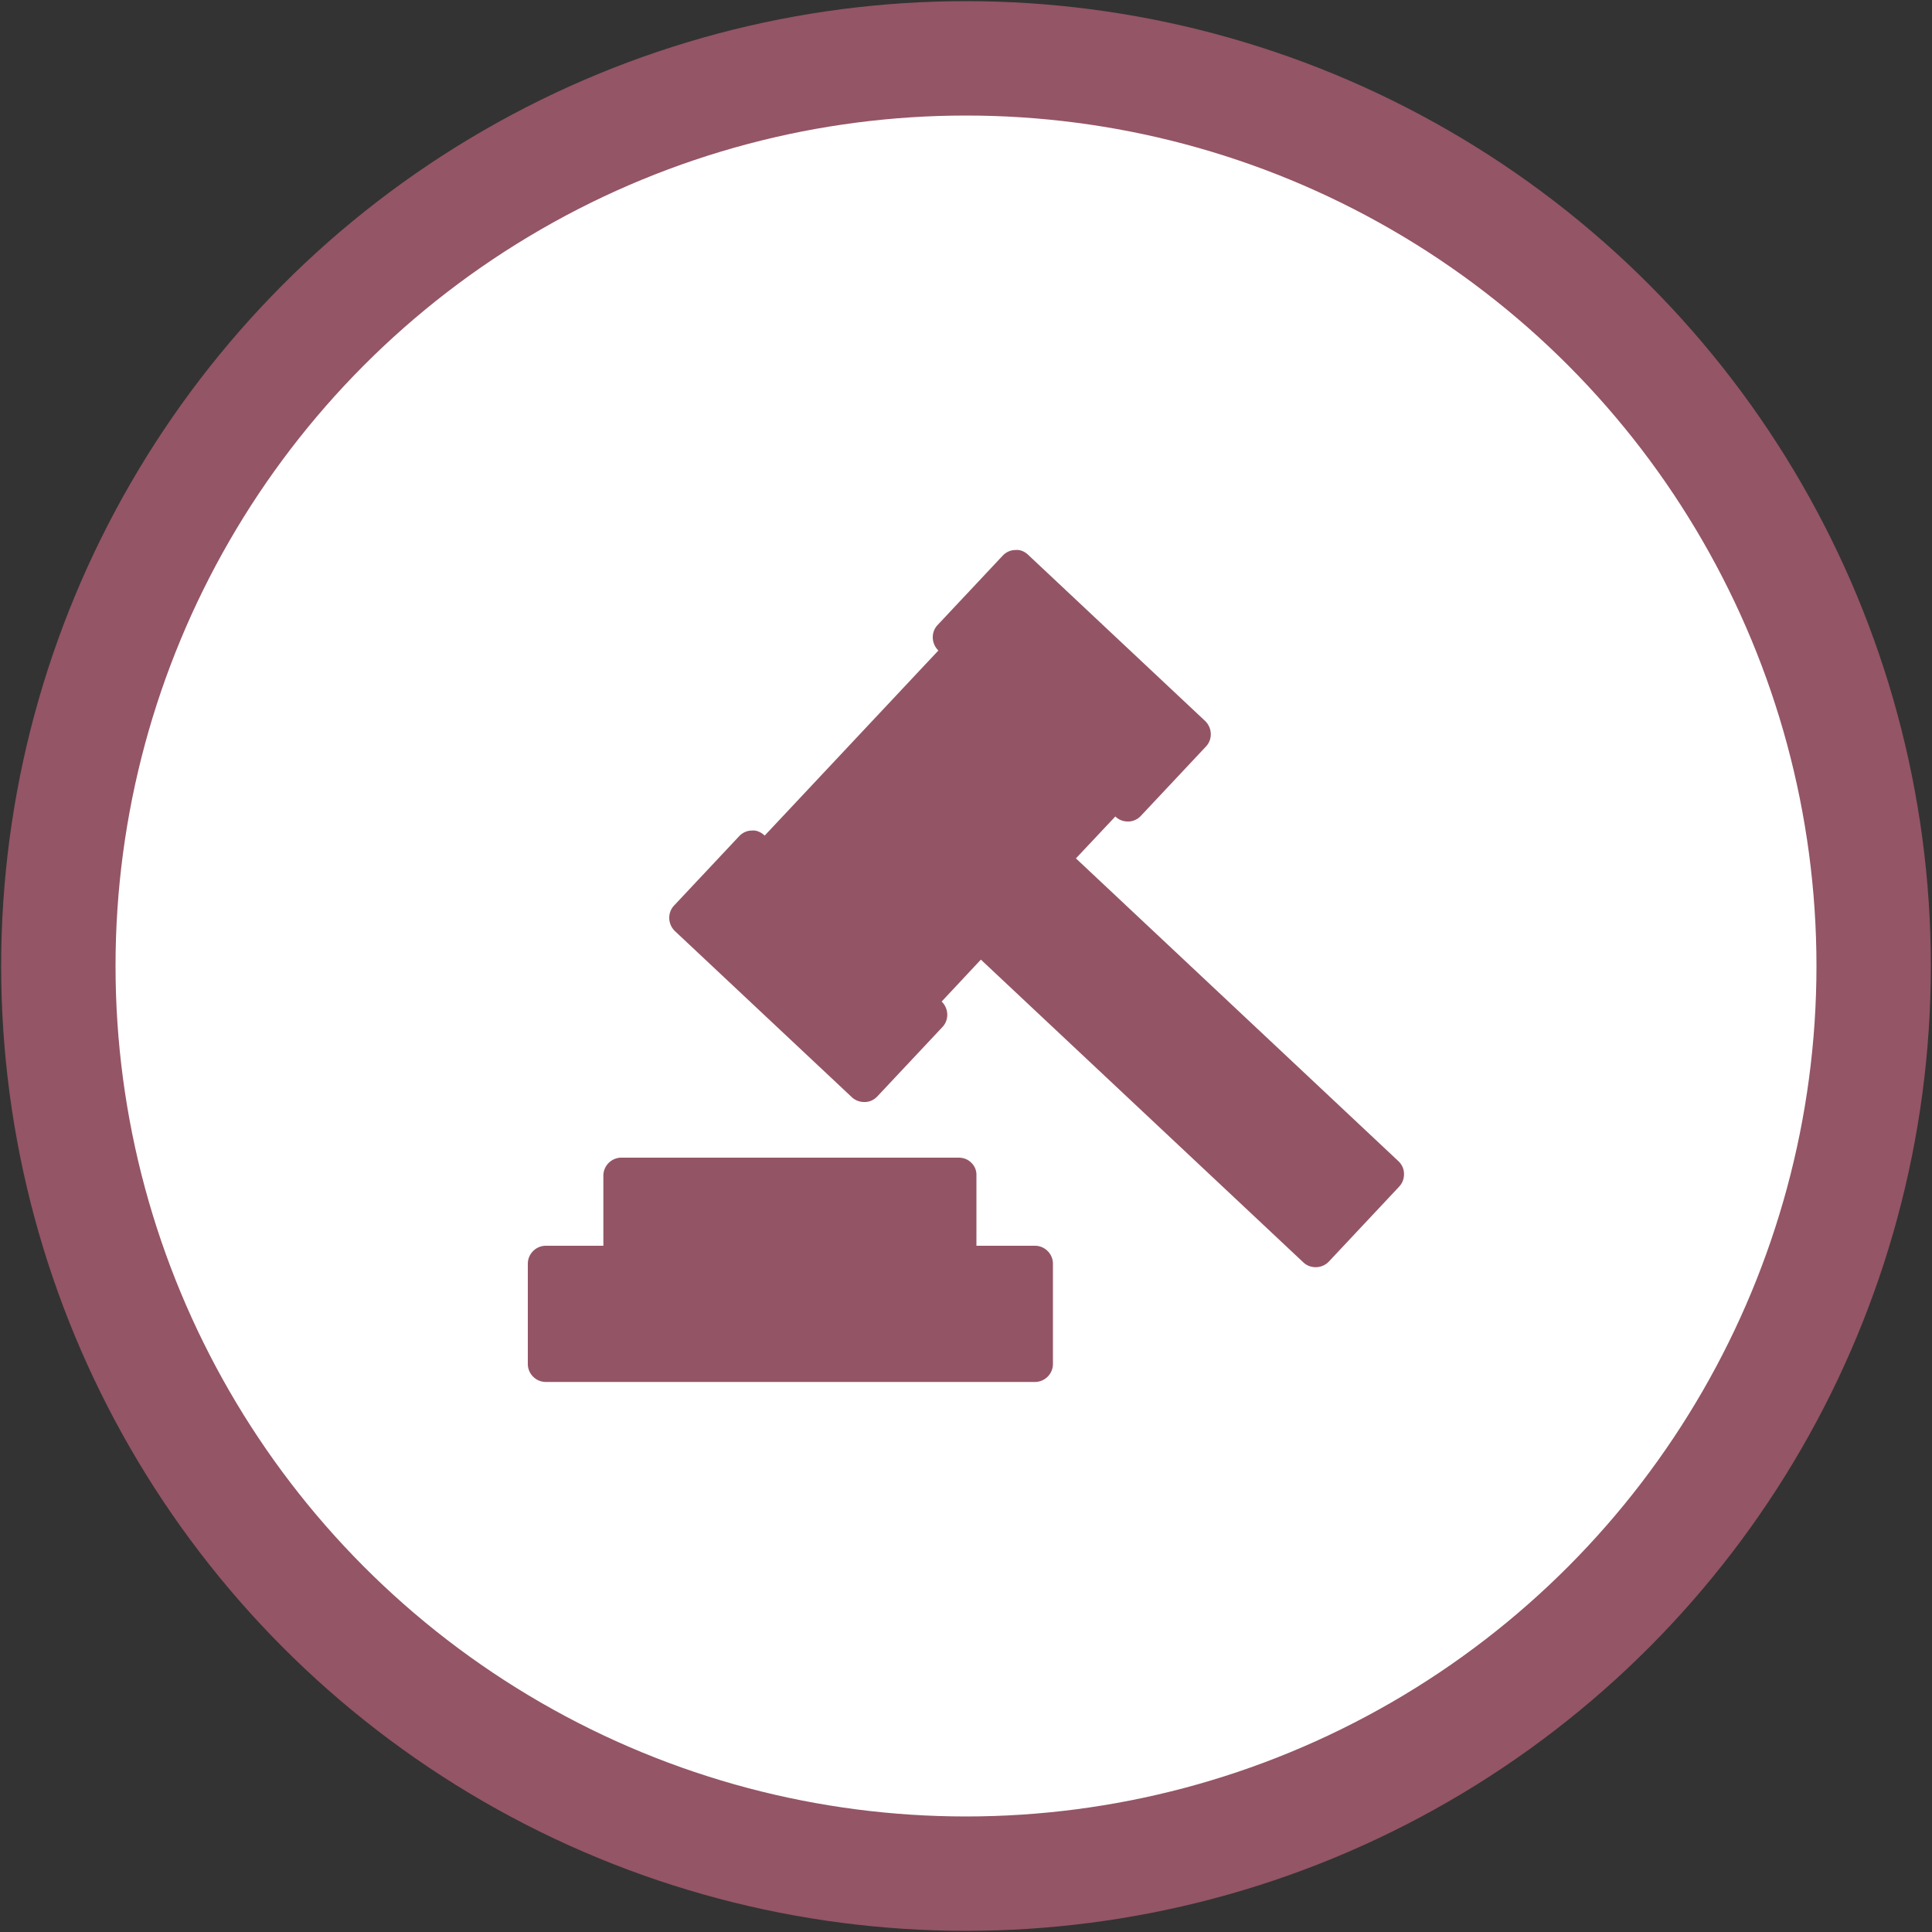 <svg xmlns="http://www.w3.org/2000/svg" viewBox="0 0 100 100" xmlns:v="https://vecta.io/nano"><rect x="0" y="0" width="100" height="100" fill="#333333" stroke="none"/><circle cx="50" cy="50" r="46.98" fill="#fff" stroke="#945566" stroke-width="5.92"/><path d="M72.38 60.1L55.69 44.43l2.04-2.17h0a.9.9 0 0 0 .64.26h.03c.25 0 .48-.11.65-.29l3.37-3.59c.35-.37.33-.96-.04-1.32l-9.16-8.6c-.18-.17-.41-.28-.67-.25-.25 0-.48.11-.65.29l-3.37 3.59c-.35.37-.33.96.04 1.32h0l-8.99 9.58h0c-.18-.17-.42-.29-.67-.26-.25 0-.48.11-.65.29l-3.37 3.59c-.35.37-.33.96.04 1.32l9.16 8.6c.17.16.4.25.64.25h.03c.25 0 .48-.11.65-.29l3.37-3.59c.35-.37.33-.96-.04-1.32h0l2.03-2.17 16.69 15.67c.18.17.41.25.64.25a.94.94 0 0 0 .68-.29l3.64-3.88a.92.92 0 0 0 .25-.67c0-.25-.11-.48-.29-.65zm-18.81 4.38h-3.03v-3.63c.01-.25-.08-.49-.26-.66-.17-.18-.41-.27-.66-.27H32.16c-.51 0-.93.42-.93.93v3.63h-2.98c-.51 0-.93.42-.93.93v5.19c0 .51.42.93.93.93h25.32c.51 0 .93-.42.93-.93v-5.19c0-.51-.42-.93-.93-.93z" fill="#935566"/></svg>